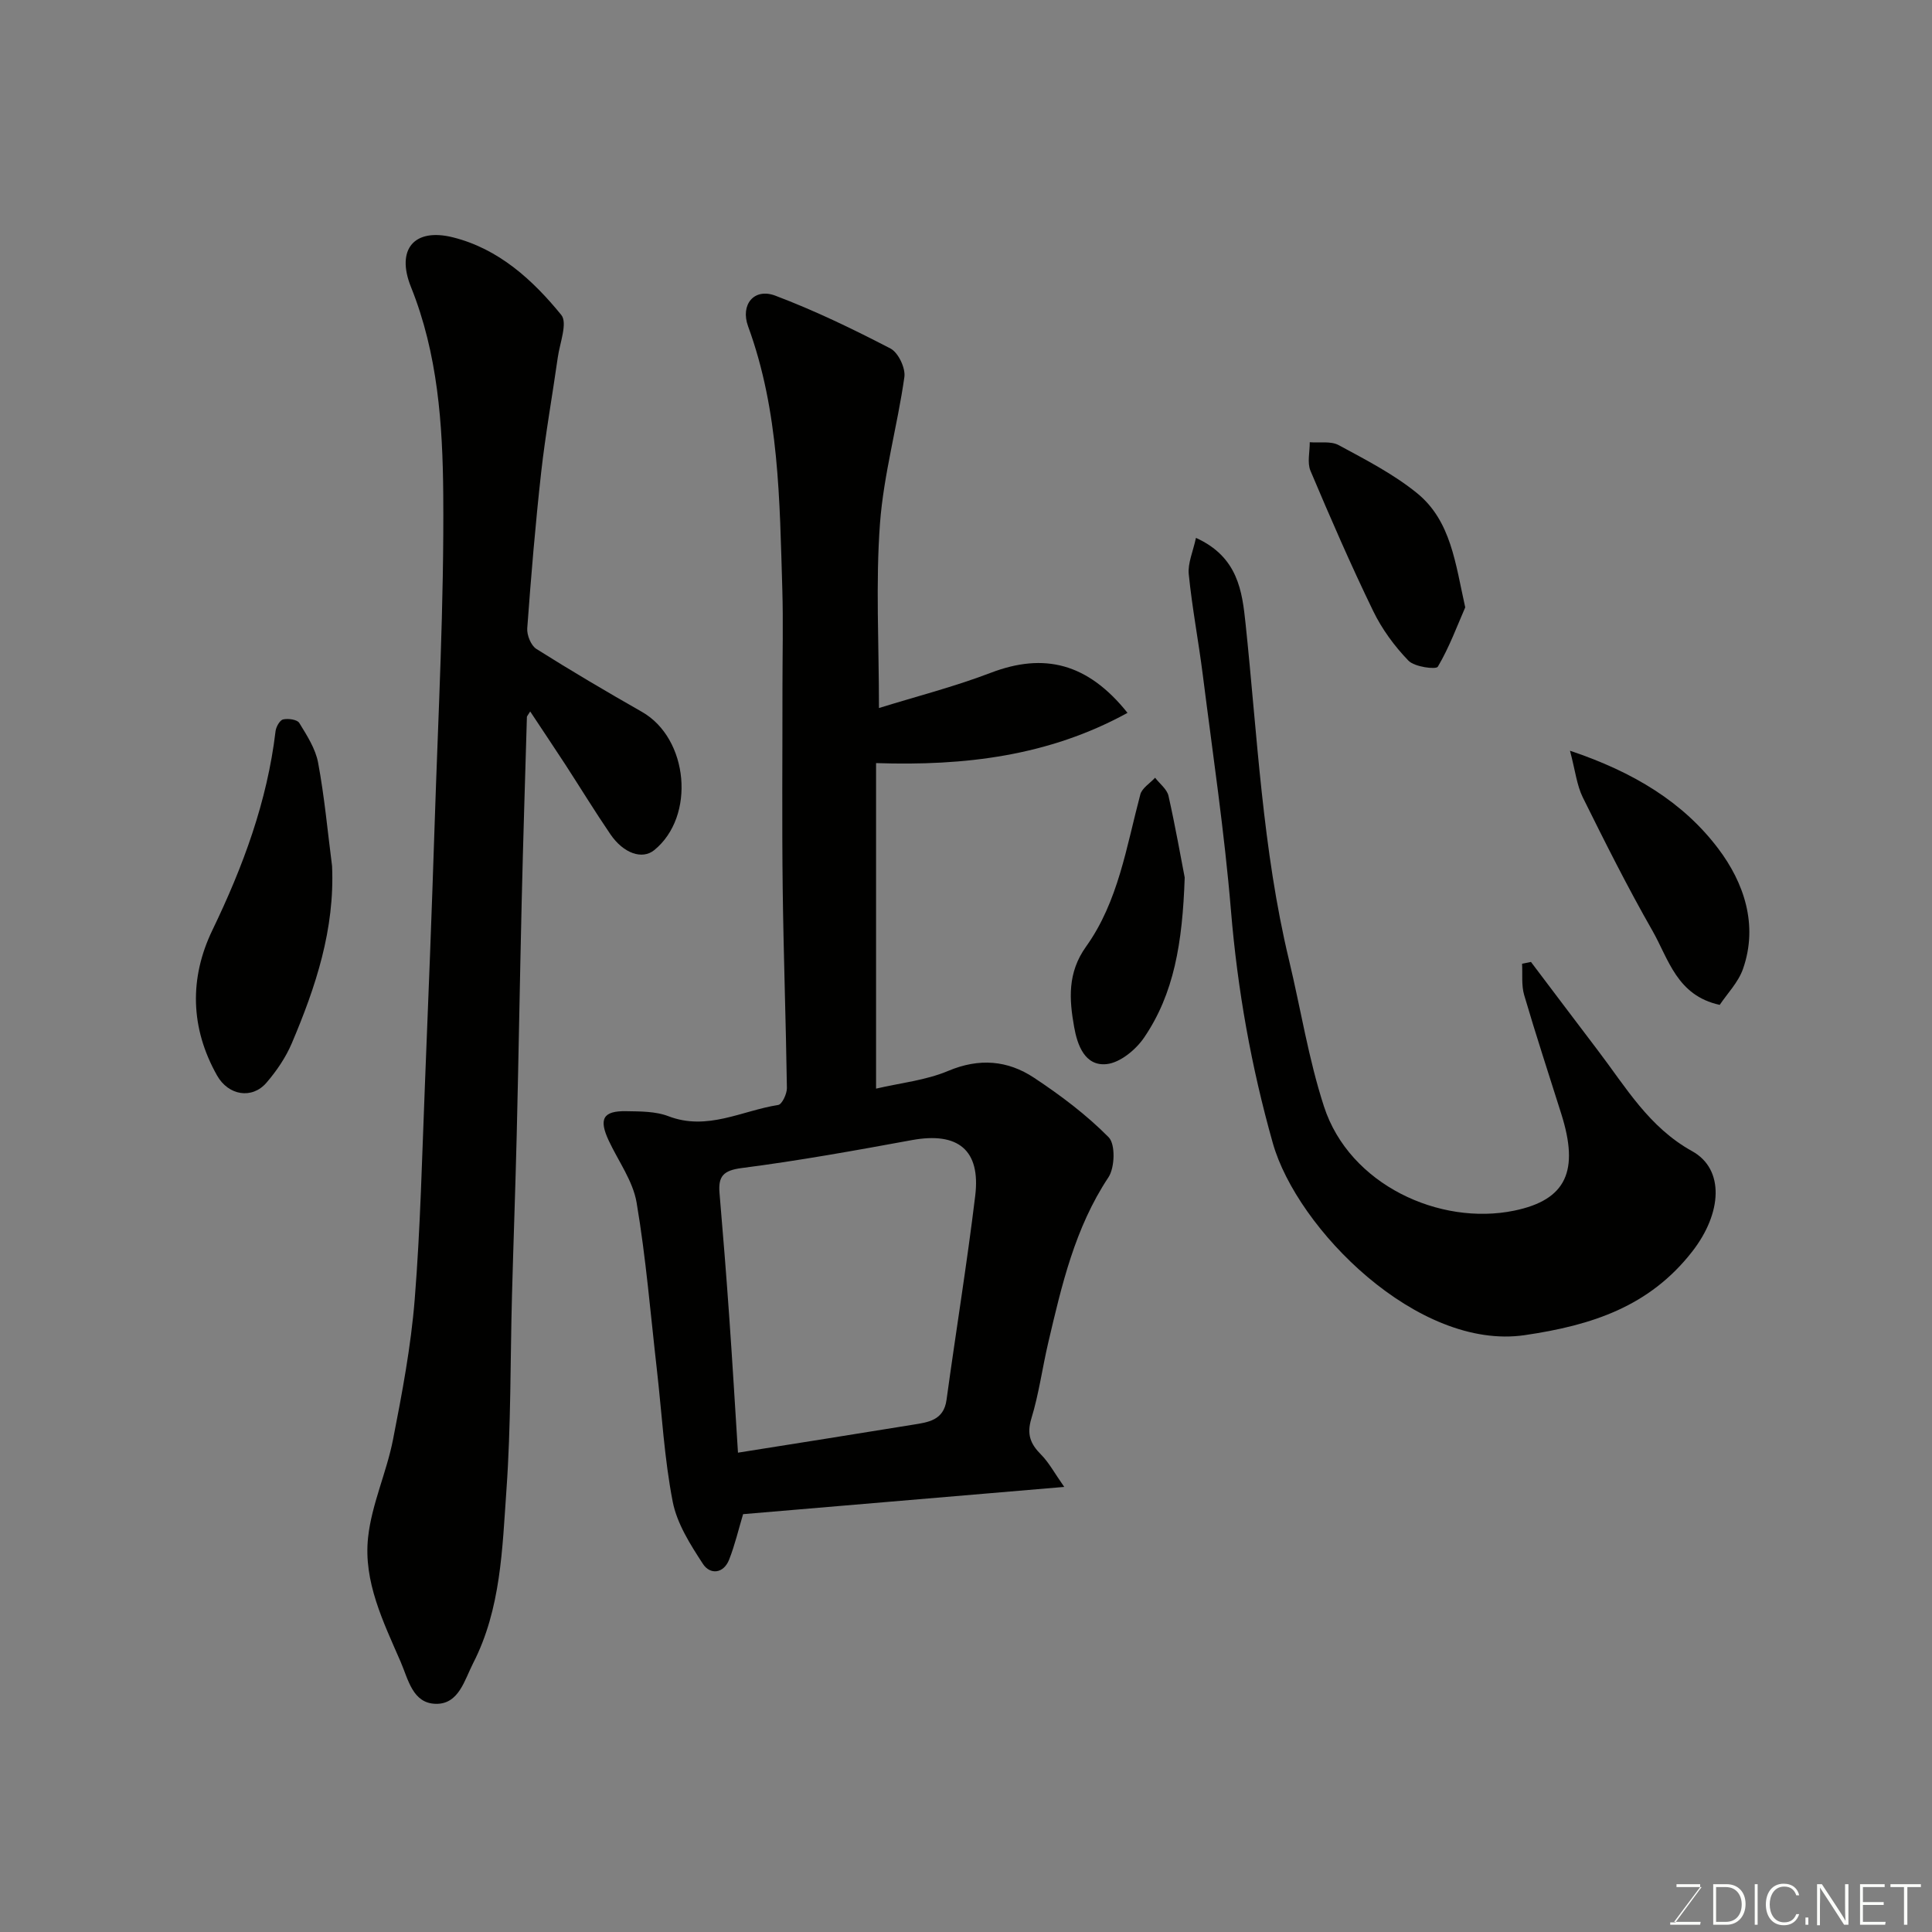 <svg enable-background="new 0 0 400 400" viewBox="0 0 400 400" xmlns="http://www.w3.org/2000/svg"><rect x="0" y="0" width="400" height="400" fill="#808080" stroke="none"/><path d="m181.98 146.59c7.55-2.35 15.53-4.38 23.16-7.3 11.03-4.21 20.06-2.01 28.3 8.3-16.3 8.95-33.72 11.01-52.06 10.4v67.4c5.09-1.19 10.31-1.72 14.93-3.67 6.41-2.7 12.3-2.2 17.75 1.4 5.5 3.64 10.87 7.67 15.48 12.34 1.42 1.44 1.28 6.28-.05 8.29-6.95 10.47-9.67 22.33-12.46 34.22-1.23 5.23-1.93 10.61-3.5 15.73-.99 3.25-.2 5.24 2 7.45 1.65 1.66 2.78 3.82 4.81 6.7-23.33 1.98-44.96 3.81-66.49 5.64-.91 3.02-1.67 6.3-2.89 9.41-1.17 2.97-3.96 3.14-5.42.9-2.6-3.99-5.37-8.33-6.26-12.88-1.75-8.98-2.24-18.21-3.28-27.34-1.32-11.55-2.26-23.17-4.2-34.61-.76-4.46-3.77-8.55-5.76-12.8-2.11-4.51-1.2-6.2 3.62-6.11 2.93.05 6.07.02 8.73 1.04 8.06 3.09 15.22-1.16 22.73-2.33.79-.12 1.81-2.3 1.8-3.5-.2-13.77-.7-27.53-.87-41.29-.17-13.83-.04-27.66-.05-41.49 0-6.83.17-13.67-.03-20.49-.56-18.36-.62-36.79-7.08-54.42-1.66-4.53 1.25-8.02 5.62-6.37 8.18 3.09 16.1 6.92 23.86 10.95 1.61.84 3.14 4.05 2.87 5.91-1.44 10.15-4.29 20.15-5.05 30.32-.91 12.32-.21 24.77-.21 38.2zm-29.19 154.17c12.73-2.03 24.49-3.87 36.23-5.79 3.13-.51 6.37-.87 6.95-5.15 1.93-14.1 4.23-28.14 5.94-42.26 1.15-9.5-3.59-13.25-13.08-11.52-11.72 2.15-23.45 4.27-35.26 5.79-3.82.49-4.9 1.71-4.6 5.19.73 8.53 1.41 17.06 2.01 25.6.66 9.34 1.21 18.68 1.81 28.14z" fill="#010100"/><path d="m109.77 147.3c-.54.88-.68 1-.68 1.12-.37 12.76-.78 25.52-1.08 38.27-.38 16.09-.64 32.18-1.03 48.27-.27 11.1-.68 22.19-.98 33.28-.36 13.43-.2 26.89-1.15 40.27-.86 12.16-1.13 24.61-6.9 35.85-1.78 3.47-2.95 8.5-7.72 8.4-4.81-.1-5.7-5.05-7.29-8.72-3.58-8.25-7.73-16.59-6.73-25.75.74-6.85 3.82-13.41 5.16-20.24 1.88-9.6 3.71-19.28 4.49-29.01 1.19-14.82 1.52-29.71 2.12-44.57.72-17.86 1.42-35.71 2-53.58.74-22.85 1.97-45.72 1.79-68.56-.12-14.47-1.12-29.09-6.69-42.93-3.13-7.8.68-12.27 8.7-10.26 9.44 2.36 16.5 8.78 22.43 16.07 1.34 1.65-.31 5.82-.73 8.81-1.12 7.91-2.54 15.78-3.43 23.71-1.2 10.76-2.1 21.56-2.89 32.36-.1 1.41.78 3.57 1.9 4.27 7.17 4.52 14.47 8.82 21.84 13.02 9.67 5.5 11.16 21.66 2.54 28.64-2.46 1.99-6.34.71-9.08-3.32-3.21-4.71-6.19-9.59-9.29-14.37-2.31-3.54-4.67-7.05-7.3-11.03z" fill="#010100"/><path d="m316.97 199.16c4.62 6.11 9.22 12.23 13.86 18.33 5.79 7.6 10.54 15.88 19.51 20.85 6.74 3.73 6.23 12.82 0 20.8-8.82 11.3-20.6 15.23-34.68 17.29-22.13 3.23-47.12-22-52.14-39.77-4.48-15.87-7.3-31.74-8.66-48.1-1.35-16.31-3.78-32.54-5.83-48.79-.88-6.97-2.21-13.89-2.91-20.88-.23-2.27.88-4.68 1.49-7.53 8.74 3.96 9.57 11.12 10.27 17.75 2.45 23.29 3.5 46.74 8.99 69.64 2.43 10.12 4.04 20.49 7.25 30.35 5.27 16.21 23.98 24.73 39.39 21.55 10.85-2.24 13.44-8.28 9.75-19.99-2.59-8.22-5.28-16.4-7.7-24.66-.59-2.02-.31-4.31-.43-6.47.61-.13 1.22-.25 1.84-.37z" fill="#010100"/><path d="m68.75 179.3c.58 13.09-3.38 25.02-8.33 36.68-1.25 2.95-3.15 5.74-5.25 8.18-2.99 3.48-7.89 2.66-10.23-1.49-5.55-9.84-5.76-20.15-.97-30.09 6.35-13.16 11.35-26.62 13.08-41.2.11-.9.88-2.28 1.57-2.43 1.05-.24 2.92.02 3.35.74 1.58 2.58 3.35 5.32 3.89 8.21 1.32 7.07 1.97 14.26 2.89 21.4z" fill="#010100"/><path d="m325.05 155.43c13.17 4.41 23.47 10.68 30.72 20.3 5.25 6.96 8.31 15.7 5.1 24.87-.98 2.8-3.28 5.13-4.82 7.45-8.89-1.93-10.59-9.51-13.94-15.37-5.15-9.01-9.81-18.31-14.42-27.61-1.24-2.53-1.54-5.5-2.64-9.64z" fill="#010100"/><path d="m245.28 181.68c-.46 13.64-2.24 24.08-8.4 33.13-1.71 2.52-4.96 5.2-7.75 5.5-4.54.49-6.09-4-6.74-7.68-1.02-5.7-1.42-11.22 2.47-16.65 6.67-9.32 8.35-20.67 11.23-31.49.35-1.33 2.01-2.32 3.06-3.47.95 1.24 2.45 2.36 2.77 3.74 1.46 6.5 2.61 13.07 3.36 16.92z" fill="#010100"/><path d="m303.36 125.75c-1.67 3.82-3.3 8.27-5.67 12.28-.38.64-4.83.05-6.08-1.24-2.91-3.01-5.51-6.56-7.33-10.33-4.62-9.52-8.84-19.24-12.96-28.99-.71-1.69-.13-3.93-.15-5.91 2.02.16 4.36-.28 5.99.6 5.58 3.02 11.33 5.97 16.22 9.94 7.06 5.74 7.95 14.61 9.98 23.65z" fill="#010100"/><g fill="#fbfcfa"><path d="m346.9 398 5.4-7.3h-5.2v-.6h4.9v.6l-5.4 7.2h5.5l-.1.6h-6.2v-.5z"/><path d="m354.7 390.1h2.8c2.3 0 3.9 1.6 3.9 4.1s-1.6 4.3-3.9 4.3h-2.8zm.6 7.8h2c2.2 0 3.3-1.6 3.3-3.6 0-1.8-1-3.6-3.3-3.6h-2z"/><path d="m363.9 390.1v8.4h-.6v-8.4z"/><path d="m372.5 396.3c-.4 1.3-1.4 2.3-3.2 2.3-2.4 0-3.7-1.9-3.7-4.3 0-2.3 1.2-4.3 3.7-4.3 1.8 0 2.9 1 3.2 2.4h-.6c-.4-1.1-1.1-1.8-2.5-1.8-2.1 0-3 1.9-3 3.7s.9 3.7 3 3.7c1.4 0 2.1-.7 2.5-1.7z"/><path d="m373.8 398.5v-1.5h.6v1.5z"/><path d="m376.2 398.5v-8.4h1c1.3 2 4.4 6.6 4.9 7.6-.1-1.2-.1-2.4-.1-3.8v-3.8h.7v8.4h-.9c-1.2-1.9-4.4-6.8-5-7.7.1 1.1 0 2.3 0 3.9v3.9h-.6z"/><path d="m390 394.4h-4.3v3.5h4.7l-.1.6h-5.2v-8.4h5.1v.6h-4.5v3.1h4.3z"/><path d="m394.2 390.7h-2.8v-.6h6.3v.6h-2.8v7.8h-.7z"/></g></svg>